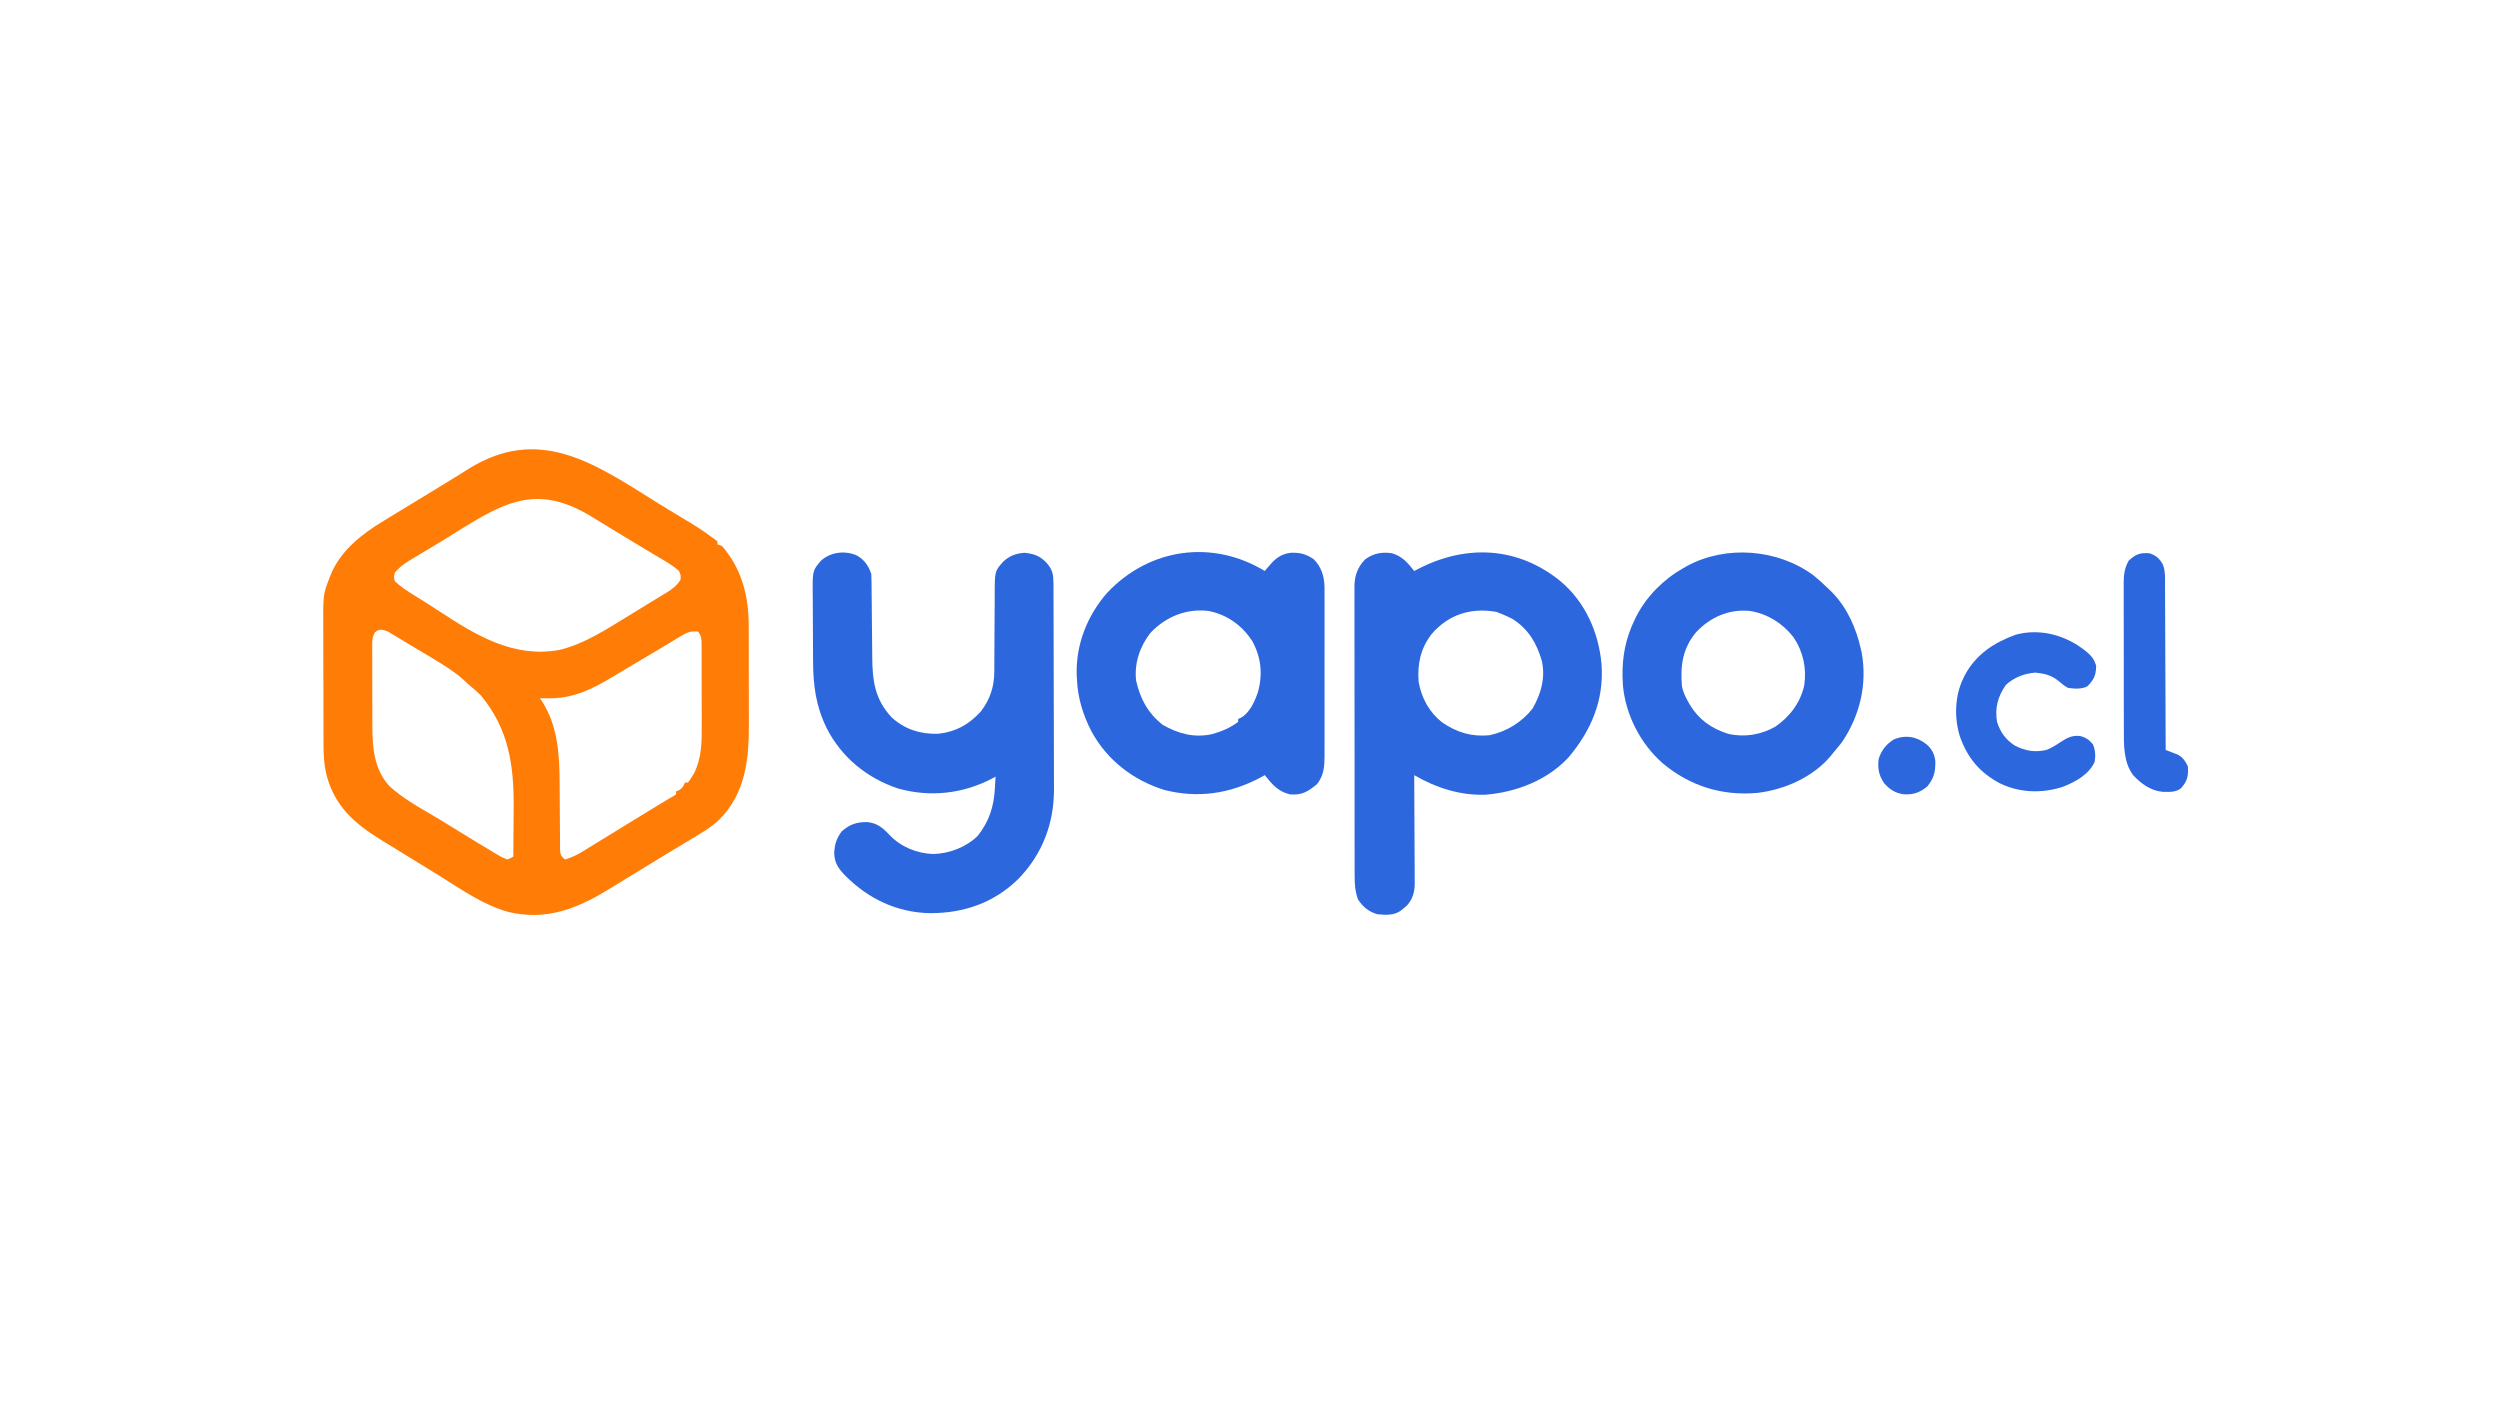 <?xml version="1.0" encoding="UTF-8"?>
<svg version="1.1" xmlns="http://www.w3.org/2000/svg" width="1690" height="962">
<path d="M0 0 C6.51 4.081 13.072 8.061 19.678 11.984 C26.25 15.892 32.673 19.9 38.803 24.484 C39.545 24.999 40.288 25.513 41.053 26.043 C41.919 26.756 41.919 26.756 42.803 27.484 C42.803 28.144 42.803 28.804 42.803 29.484 C43.793 29.814 44.783 30.144 45.803 30.484 C59.407 46.166 63.959 64.6 63.948 84.919 C63.953 86.245 63.953 86.245 63.958 87.599 C63.968 90.492 63.97 93.384 63.971 96.277 C63.974 98.312 63.977 100.347 63.981 102.382 C63.987 106.638 63.989 110.893 63.988 115.149 C63.988 120.564 64.002 125.978 64.019 131.393 C64.03 135.595 64.032 139.796 64.031 143.998 C64.033 145.992 64.037 147.986 64.045 149.981 C64.131 174.278 62.121 197.234 44.111 215.504 C38.103 221.18 30.868 225.276 23.803 229.484 C22.479 230.286 21.156 231.088 19.834 231.891 C17.335 233.402 14.83 234.901 12.318 236.391 C9.126 238.286 5.961 240.221 2.803 242.172 C-6.269 247.772 -15.379 253.307 -24.492 258.839 C-26.861 260.28 -29.227 261.727 -31.592 263.176 C-52.726 276.086 -73.495 283.926 -98.447 277.984 C-115.477 273.35 -130.386 262.684 -145.197 253.484 C-146.497 252.684 -147.798 251.884 -149.1 251.086 C-152.135 249.224 -155.167 247.355 -158.197 245.484 C-160.197 244.255 -162.197 243.026 -164.197 241.797 C-165.858 240.773 -167.519 239.749 -169.18 238.726 C-170.671 237.808 -172.163 236.892 -173.656 235.978 C-176.401 234.295 -179.143 232.609 -181.885 230.922 C-182.752 230.392 -183.619 229.862 -184.512 229.316 C-202.897 217.985 -216.298 206.23 -221.726 184.352 C-223.11 177.969 -223.494 171.9 -223.488 165.382 C-223.498 163.789 -223.498 163.789 -223.508 162.165 C-223.527 158.683 -223.531 155.201 -223.533 151.719 C-223.54 149.278 -223.546 146.837 -223.553 144.396 C-223.565 139.289 -223.569 134.182 -223.568 129.075 C-223.568 122.561 -223.595 116.048 -223.629 109.534 C-223.652 104.494 -223.656 99.455 -223.655 94.415 C-223.657 92.016 -223.666 89.616 -223.681 87.216 C-223.823 63.146 -223.823 63.146 -219.197 51.484 C-218.801 50.459 -218.801 50.459 -218.396 49.414 C-211.501 33.269 -197.467 22.446 -182.885 13.609 C-181.544 12.788 -181.544 12.788 -180.176 11.95 C-177.187 10.122 -174.192 8.303 -171.197 6.484 C-168.994 5.143 -166.791 3.802 -164.588 2.461 C-161.09 0.332 -157.591 -1.794 -154.086 -3.911 C-148.567 -7.246 -143.057 -10.592 -137.584 -14.003 C-135.114 -15.541 -132.64 -17.07 -130.165 -18.599 C-128.454 -19.66 -126.751 -20.734 -125.049 -21.808 C-78.16 -50.713 -41.379 -25.993 0 0 Z M-142.455 26.582 C-146.038 28.785 -149.641 30.95 -153.252 33.105 C-154.29 33.728 -155.328 34.351 -156.397 34.992 C-158.426 36.21 -160.459 37.421 -162.496 38.627 C-167.287 41.51 -171.618 44.145 -175.197 48.484 C-176.114 51.484 -176.114 51.484 -175.197 54.484 C-171.146 58.237 -166.782 61.133 -162.072 63.984 C-156.592 67.35 -151.17 70.788 -145.795 74.32 C-120.703 90.795 -95.466 106.41 -64.131 100.867 C-46.337 96.603 -30.656 85.847 -15.197 76.484 C-14.541 76.087 -13.884 75.689 -13.208 75.28 C-10.584 73.686 -7.97 72.077 -5.365 70.453 C-2.92 68.933 -0.465 67.438 2.002 65.953 C3.456 65.068 4.911 64.182 6.365 63.297 C7.045 62.893 7.725 62.488 8.425 62.072 C12.334 59.674 15.269 57.42 17.803 53.484 C18.05 50.381 18.05 50.381 16.803 47.484 C12.723 43.75 7.984 41.089 3.24 38.297 C1.449 37.233 -0.341 36.167 -2.131 35.102 C-3.585 34.237 -3.585 34.237 -5.068 33.354 C-10.23 30.27 -15.369 27.148 -20.508 24.025 C-22.321 22.923 -24.135 21.822 -25.949 20.721 C-31.188 17.54 -36.422 14.353 -41.635 11.129 C-82.381 -14.057 -105.022 3.527 -142.455 26.582 Z M-188.826 89.066 C-190.688 92.35 -190.571 94.788 -190.57 98.557 C-190.573 99.262 -190.577 99.966 -190.581 100.692 C-190.589 103.02 -190.575 105.348 -190.561 107.676 C-190.56 109.303 -190.561 110.93 -190.562 112.557 C-190.562 115.971 -190.552 119.384 -190.533 122.798 C-190.511 127.146 -190.51 131.495 -190.517 135.843 C-190.52 139.207 -190.514 142.571 -190.504 145.935 C-190.5 147.536 -190.499 149.138 -190.5 150.739 C-190.503 165.827 -189.727 181.259 -178.83 193.012 C-170.902 200.162 -161.988 205.564 -152.764 210.832 C-147.419 213.9 -142.194 217.16 -136.953 220.401 C-132.21 223.328 -127.453 226.231 -122.693 229.131 C-121.478 229.873 -120.263 230.615 -119.05 231.359 C-115.118 233.767 -111.17 236.144 -107.197 238.484 C-106.374 238.971 -105.551 239.458 -104.704 239.959 C-102.432 241.27 -102.432 241.27 -99.197 242.484 C-97.004 241.643 -97.004 241.643 -95.197 240.484 C-95.127 233.199 -95.074 225.913 -95.042 218.627 C-95.026 215.241 -95.005 211.857 -94.971 208.472 C-94.697 179.367 -97.958 154.724 -117.197 131.484 C-119.107 129.582 -121.065 127.854 -123.154 126.152 C-125.308 124.394 -127.298 122.514 -129.322 120.609 C-135.127 115.479 -141.6 111.495 -148.197 107.484 C-149.165 106.896 -150.132 106.308 -151.129 105.702 C-158.462 101.256 -165.809 96.837 -173.197 92.484 C-174.051 91.968 -174.905 91.452 -175.785 90.92 C-176.564 90.462 -177.343 90.003 -178.146 89.531 C-179.147 88.933 -179.147 88.933 -180.169 88.323 C-183.524 86.936 -186.093 86.412 -188.826 89.066 Z M18.74 91.09 C17.789 91.655 16.839 92.22 15.859 92.802 C14.851 93.419 13.842 94.036 12.803 94.672 C11.748 95.302 10.694 95.933 9.608 96.583 C7.415 97.895 5.225 99.212 3.038 100.534 C-0.952 102.939 -4.966 105.303 -8.982 107.664 C-15.562 111.532 -22.123 115.43 -28.651 119.385 C-41.971 127.44 -55.116 133.71 -71.072 133.547 C-72.225 133.538 -73.377 133.529 -74.564 133.52 C-75.433 133.508 -76.302 133.496 -77.197 133.484 C-76.822 134.021 -76.447 134.557 -76.061 135.109 C-65.15 151.819 -63.92 171.52 -63.889 190.941 C-63.878 192.346 -63.865 193.751 -63.852 195.156 C-63.797 201.035 -63.765 206.914 -63.741 212.793 C-63.725 216.423 -63.695 220.053 -63.656 223.683 C-63.645 225.057 -63.639 226.43 -63.639 227.804 C-63.638 229.71 -63.619 231.616 -63.598 233.523 C-63.593 234.605 -63.588 235.687 -63.583 236.802 C-63.154 239.787 -62.554 240.683 -60.197 242.484 C-55.668 241.143 -51.963 239.322 -47.943 236.852 C-47.361 236.496 -46.779 236.141 -46.179 235.774 C-44.328 234.642 -42.481 233.501 -40.635 232.359 C-39.424 231.617 -38.212 230.874 -37 230.133 C-33.395 227.924 -29.796 225.705 -26.197 223.484 C-17.877 218.358 -9.547 213.25 -1.197 208.172 C0.297 207.262 0.297 207.262 1.822 206.334 C9.688 201.548 9.688 201.548 12.619 199.917 C13.34 199.444 14.06 198.972 14.803 198.484 C14.803 197.824 14.803 197.164 14.803 196.484 C15.731 196.113 15.731 196.113 16.678 195.734 C19.153 194.278 19.754 193.106 20.803 190.484 C21.463 190.484 22.123 190.484 22.803 190.484 C24.308 188.621 24.308 188.621 25.74 186.172 C26.244 185.371 26.748 184.571 27.268 183.746 C32.204 173.257 32.234 162.8 32.166 151.453 C32.165 149.727 32.166 148.001 32.168 146.276 C32.167 142.682 32.157 139.088 32.139 135.494 C32.116 130.886 32.116 126.279 32.122 121.671 C32.126 118.117 32.119 114.564 32.109 111.011 C32.105 109.311 32.104 107.611 32.106 105.911 C32.106 103.544 32.094 101.177 32.077 98.811 C32.08 98.109 32.082 97.408 32.085 96.685 C32.045 93.057 31.876 91.595 29.803 88.484 C25.278 87.92 22.59 88.764 18.74 91.09 Z " fill="#FF7C07" transform="translate(442.197,338.516)"/>
<path d="M0 0 C4.948 2.845 7.844 7.096 9.625 12.438 C9.733 14.638 9.781 16.842 9.799 19.045 C9.805 19.712 9.812 20.379 9.819 21.067 C9.833 22.515 9.845 23.964 9.855 25.413 C9.871 27.714 9.894 30.014 9.92 32.315 C9.99 38.857 10.05 45.399 10.102 51.941 C10.134 55.945 10.175 59.949 10.222 63.953 C10.238 65.471 10.25 66.99 10.259 68.508 C10.351 84.485 12.027 97.383 23.406 109.398 C32.316 117.587 43.161 120.912 55.188 120.438 C66.929 119.08 75.702 114.132 83.625 105.438 C89.92 97.251 92.738 88.681 92.767 78.387 C92.772 77.352 92.772 77.352 92.777 76.296 C92.785 74.804 92.79 73.312 92.794 71.819 C92.801 69.452 92.817 67.084 92.835 64.717 C92.887 57.987 92.935 51.258 92.951 44.528 C92.961 40.405 92.99 36.282 93.032 32.159 C93.045 30.594 93.05 29.029 93.047 27.465 C93.029 10.454 93.029 10.454 99.001 3.935 C103.246 0.047 107.367 -1.353 113 -1.875 C119.751 -1.293 123.971 0.33 128.562 5.438 C132.22 9.836 132.751 13.059 132.772 18.727 C132.783 20.705 132.783 20.705 132.794 22.723 C132.797 24.189 132.799 25.654 132.802 27.12 C132.808 28.661 132.815 30.202 132.822 31.743 C132.843 36.812 132.853 41.88 132.863 46.949 C132.867 48.698 132.871 50.447 132.876 52.196 C132.895 60.423 132.909 68.65 132.917 76.877 C132.927 86.345 132.953 95.812 132.994 105.28 C133.024 112.612 133.039 119.945 133.042 127.278 C133.044 131.649 133.053 136.02 133.078 140.391 C133.102 144.516 133.106 148.64 133.096 152.765 C133.095 154.266 133.101 155.767 133.115 157.268 C133.32 180.751 125.381 201.798 108.938 218.688 C92.538 234.785 71.927 241.839 49.172 241.738 C26.59 241.265 7.143 231.793 -8.531 215.814 C-12.955 211.07 -15.256 207.603 -15.445 200.973 C-15.147 195.136 -13.864 191.12 -10.375 186.438 C-4.916 181.65 -0.245 180.046 7.008 180.172 C13.594 180.84 17.453 184.105 21.875 188.812 C29.666 196.981 40.221 201.31 51.438 201.75 C62.451 201.48 73.676 197.172 81.625 189.438 C89.46 179.285 92.49 169.703 93.188 157.062 C93.252 155.958 93.252 155.958 93.318 154.832 C93.423 153.034 93.525 151.236 93.625 149.438 C92.569 150.018 92.569 150.018 91.492 150.609 C71.583 161.11 49.293 163.534 27.625 157.438 C6.529 150.354 -10.656 136.296 -20.688 116.375 C-27.923 101.487 -29.7 87.492 -29.746 71.055 C-29.755 69.388 -29.764 67.721 -29.773 66.055 C-29.79 62.58 -29.798 59.106 -29.801 55.631 C-29.806 51.199 -29.844 46.767 -29.889 42.334 C-29.919 38.899 -29.926 35.464 -29.927 32.029 C-29.931 30.395 -29.944 28.761 -29.965 27.128 C-30.165 10.201 -30.165 10.201 -24.375 3.438 C-17.749 -2.467 -8.086 -3.604 0 0 Z " fill="#2D67DE" transform="translate(579.375,375.562)"/>
<path d="M0 0 C16.751 14.072 25.779 34.71 27.66 56.256 C29.344 80.401 20.707 100.705 5.324 118.992 C-9.072 134.496 -29.968 142.475 -50.633 144.223 C-68.027 144.834 -84.1 139.601 -99 131 C-98.993 131.974 -98.987 132.948 -98.98 133.952 C-98.919 143.147 -98.874 152.343 -98.845 161.538 C-98.829 166.265 -98.808 170.992 -98.774 175.719 C-98.741 180.284 -98.723 184.849 -98.715 189.413 C-98.71 191.152 -98.699 192.891 -98.683 194.629 C-98.661 197.071 -98.658 199.512 -98.659 201.953 C-98.649 202.667 -98.638 203.38 -98.627 204.116 C-98.663 210.022 -99.961 214.706 -103.938 219.18 C-104.618 219.739 -105.299 220.299 -106 220.875 C-106.681 221.45 -107.361 222.025 -108.062 222.617 C-112.78 225.984 -118.457 225.538 -124 225 C-129.909 223.262 -133.625 220.062 -137 215 C-138.915 209.599 -139.288 204.84 -139.261 199.195 C-139.265 198.332 -139.268 197.47 -139.272 196.581 C-139.283 193.703 -139.279 190.825 -139.275 187.947 C-139.279 185.879 -139.284 183.81 -139.29 181.742 C-139.304 176.132 -139.304 170.523 -139.302 164.914 C-139.301 160.229 -139.305 155.545 -139.31 150.86 C-139.321 139.809 -139.322 128.758 -139.316 117.708 C-139.31 106.309 -139.322 94.91 -139.343 83.511 C-139.361 73.721 -139.367 63.93 -139.364 54.14 C-139.362 48.294 -139.364 42.448 -139.378 36.602 C-139.391 31.106 -139.389 25.61 -139.376 20.114 C-139.374 18.098 -139.376 16.082 -139.385 14.066 C-139.395 11.312 -139.387 8.559 -139.374 5.805 C-139.382 5.009 -139.389 4.213 -139.397 3.393 C-139.327 -3.836 -137.23 -9.77 -132 -15 C-126.365 -19.001 -120.803 -20.042 -114 -19 C-107.195 -17.038 -103.235 -12.453 -99 -7 C-97.949 -7.543 -96.899 -8.085 -95.816 -8.645 C-63.409 -25.239 -28.558 -23.375 0 0 Z M-87.375 35.812 C-94.784 45.617 -96.911 55.918 -96 68 C-93.988 79.006 -88.866 88.456 -80 95.438 C-70.026 102.197 -60.1 105.199 -48 104 C-36.428 101.451 -26.364 95.342 -19 86 C-13.25 76.004 -10.178 65.185 -12.723 53.754 C-16.096 41.939 -21.904 32.093 -32.559 25.391 C-35.003 24.126 -37.446 23.023 -40 22 C-41.072 21.567 -42.145 21.134 -43.25 20.688 C-60.555 17.515 -75.921 22.351 -87.375 35.812 Z " fill="#2D67DE" transform="translate(1055,393)"/>
<path d="M0 0 C0.744 -0.922 0.744 -0.922 1.504 -1.863 C6.199 -7.449 9.819 -11.336 17.379 -12.305 C23.435 -12.619 28.031 -11.517 33 -8 C38.334 -2.81 40.137 3.563 40.381 10.806 C40.399 13.078 40.4 15.351 40.388 17.623 C40.396 19.493 40.396 19.493 40.404 21.4 C40.415 24.799 40.413 28.198 40.403 31.597 C40.395 35.166 40.402 38.735 40.407 42.304 C40.413 48.295 40.405 54.287 40.391 60.279 C40.375 67.191 40.38 74.102 40.397 81.014 C40.41 86.965 40.412 92.916 40.404 98.867 C40.4 102.414 40.399 105.961 40.409 109.508 C40.419 113.465 40.405 117.421 40.388 121.377 C40.394 122.542 40.4 123.707 40.407 124.907 C40.35 132.142 39.95 138.457 35.133 144.242 C29.099 149.149 25.049 151.682 17 151 C8.952 149.038 5.043 144.336 0 138 C-1.454 138.797 -1.454 138.797 -2.938 139.609 C-23.483 150.552 -45.048 153.801 -67.809 148.035 C-88.854 141.531 -106.649 127.89 -117.194 108.361 C-122.922 97.252 -126.517 85.565 -127 73 C-127.052 72.093 -127.103 71.185 -127.156 70.25 C-127.81 49.765 -120.011 30.131 -106.625 14.812 C-78.256 -15.422 -35.551 -21.588 0 0 Z M-77.367 41.887 C-84.466 51.075 -88.319 62.42 -87 74 C-84.238 86.409 -79.053 96.034 -69 104 C-58.262 110.081 -47.874 112.881 -35.609 110.281 C-29.048 108.389 -23.486 106.088 -18 102 C-18 101.34 -18 100.68 -18 100 C-17.118 99.638 -17.118 99.638 -16.219 99.27 C-10.02 95.723 -6.76 88.123 -4.562 81.625 C-1.276 69.474 -2.5 58.089 -8.66 47.016 C-15.736 36.496 -25.516 29.516 -38 27 C-53.236 25.229 -66.862 30.868 -77.367 41.887 Z " fill="#2D67DE" transform="translate(855,386)"/>
<path d="M0 0 C3.506 2.84 6.779 5.842 10 9 C11.143 10.089 11.143 10.089 12.309 11.199 C22.738 21.845 28.799 35.596 32 50 C32.26 51.168 32.26 51.168 32.526 52.359 C36.363 73.745 31.188 94.991 19.102 112.797 C17.461 114.931 15.769 116.972 14 119 C13.227 119.969 12.453 120.939 11.656 121.938 C-0.388 136.365 -19.664 144.834 -38 147 C-61.976 149.122 -83.458 142.452 -102 127 C-116.973 113.885 -127.183 94.134 -128.906 74.191 C-128.953 73.107 -128.953 73.107 -129 72 C-129.052 70.916 -129.103 69.832 -129.156 68.715 C-129.498 54.934 -127.029 42.455 -121 30 C-120.62 29.211 -120.239 28.422 -119.848 27.609 C-112.68 13.804 -101.432 2.634 -88 -5 C-87.198 -5.463 -86.396 -5.926 -85.57 -6.402 C-58.997 -20.735 -24.12 -17.866 0 0 Z M-79.375 38.312 C-88.635 49.417 -90.176 60.981 -89 75 C-88.177 78.72 -86.907 81.715 -85 85 C-84.576 85.764 -84.152 86.529 -83.715 87.316 C-77.524 97.508 -69.26 103.336 -58 107 C-46.956 109.606 -35.772 107.821 -25.871 102.234 C-16.077 95.465 -8.845 85.975 -6.32 74.18 C-4.63 62.679 -7.079 51.262 -13.727 41.633 C-21.099 32.179 -31.171 25.978 -43 24 C-57.101 22.593 -69.756 28.135 -79.375 38.312 Z " fill="#2D67DE" transform="translate(1226,389)"/>
<path d="M0 0 C3.1 2.741 4.742 4.952 5.938 8.938 C5.834 15.467 4.535 18.34 -0.062 22.938 C-4.068 24.94 -8.72 24.572 -13.062 23.938 C-15.427 22.664 -17.262 21.223 -19.289 19.469 C-24.056 15.353 -29.117 14.232 -35.188 13.625 C-42.684 14.23 -49.517 16.794 -55.062 21.938 C-60.544 29.726 -62.622 37.522 -61.062 46.938 C-58.881 53.874 -55.164 58.983 -49.062 62.938 C-41.992 66.599 -35.62 67.612 -27.871 65.949 C-24.416 64.705 -21.536 62.833 -18.5 60.812 C-13.824 57.778 -10.554 55.879 -4.93 56.477 C-0.993 57.448 1.147 59.011 3.75 62.062 C5.424 66.116 5.598 69.614 4.938 73.938 C0.918 82.676 -8.266 87.62 -16.895 90.934 C-30.881 95.366 -45.609 94.907 -58.914 88.582 C-72.584 81.415 -81.009 71.423 -86.188 56.75 C-90.023 44.421 -89.681 29.615 -84.062 17.938 C-83.662 17.093 -83.261 16.249 -82.848 15.379 C-75.209 1.187 -63.21 -6.582 -48.531 -11.996 C-31.244 -16.673 -13.34 -11.294 0 0 Z " fill="#2D67DE" transform="translate(1411.062,441.062)"/>
<path d="M0 0 C4.599 1.533 6.859 3.499 9.172 7.768 C10.88 12.375 10.568 17.231 10.546 22.086 C10.556 23.286 10.567 24.487 10.577 25.724 C10.602 28.999 10.608 32.273 10.608 35.547 C10.611 38.976 10.636 42.404 10.659 45.833 C10.7 52.317 10.72 58.802 10.733 65.286 C10.749 72.672 10.788 80.058 10.828 87.443 C10.91 102.629 10.965 117.814 11 133 C11.692 133.258 12.384 133.517 13.097 133.783 C14.002 134.13 14.907 134.478 15.84 134.836 C16.738 135.177 17.637 135.518 18.562 135.869 C22.417 137.658 24.152 140.304 26 144 C26.424 150.463 25.799 153.734 21.5 158.75 C17.89 161.758 13.36 161.332 8.91 161.273 C0.747 160.506 -5.514 155.846 -11 150 C-17.604 141.136 -17.3 129.481 -17.275 118.825 C-17.28 117.674 -17.285 116.523 -17.29 115.337 C-17.304 111.572 -17.303 107.808 -17.301 104.043 C-17.305 101.409 -17.309 98.775 -17.314 96.141 C-17.322 90.639 -17.321 85.138 -17.316 79.637 C-17.31 73.292 -17.322 66.947 -17.343 60.602 C-17.363 54.47 -17.366 48.338 -17.363 42.207 C-17.363 39.608 -17.368 37.01 -17.378 34.412 C-17.391 30.784 -17.384 27.156 -17.372 23.528 C-17.384 21.925 -17.384 21.925 -17.395 20.29 C-17.354 14.416 -16.886 10.163 -14 5 C-9.276 0.621 -6.453 -0.43 0 0 Z " fill="#2D67DE" transform="translate(1453,374)"/>
<path d="M0 0 C3.636 3.316 5.251 6.463 5.801 11.371 C5.831 18.535 4.922 22.712 0.312 28.375 C-4.671 32.473 -9.151 34.024 -15.625 33.625 C-21.374 32.805 -24.824 30.503 -28.75 26.25 C-32.419 20.877 -33.358 16.113 -32.5 9.688 C-30.674 3.886 -27.626 0.039 -22.5 -3.312 C-14.66 -6.844 -6.544 -5.43 0 0 Z " fill="#2D67DE" transform="translate(1302.5,503.312)"/>
</svg>

